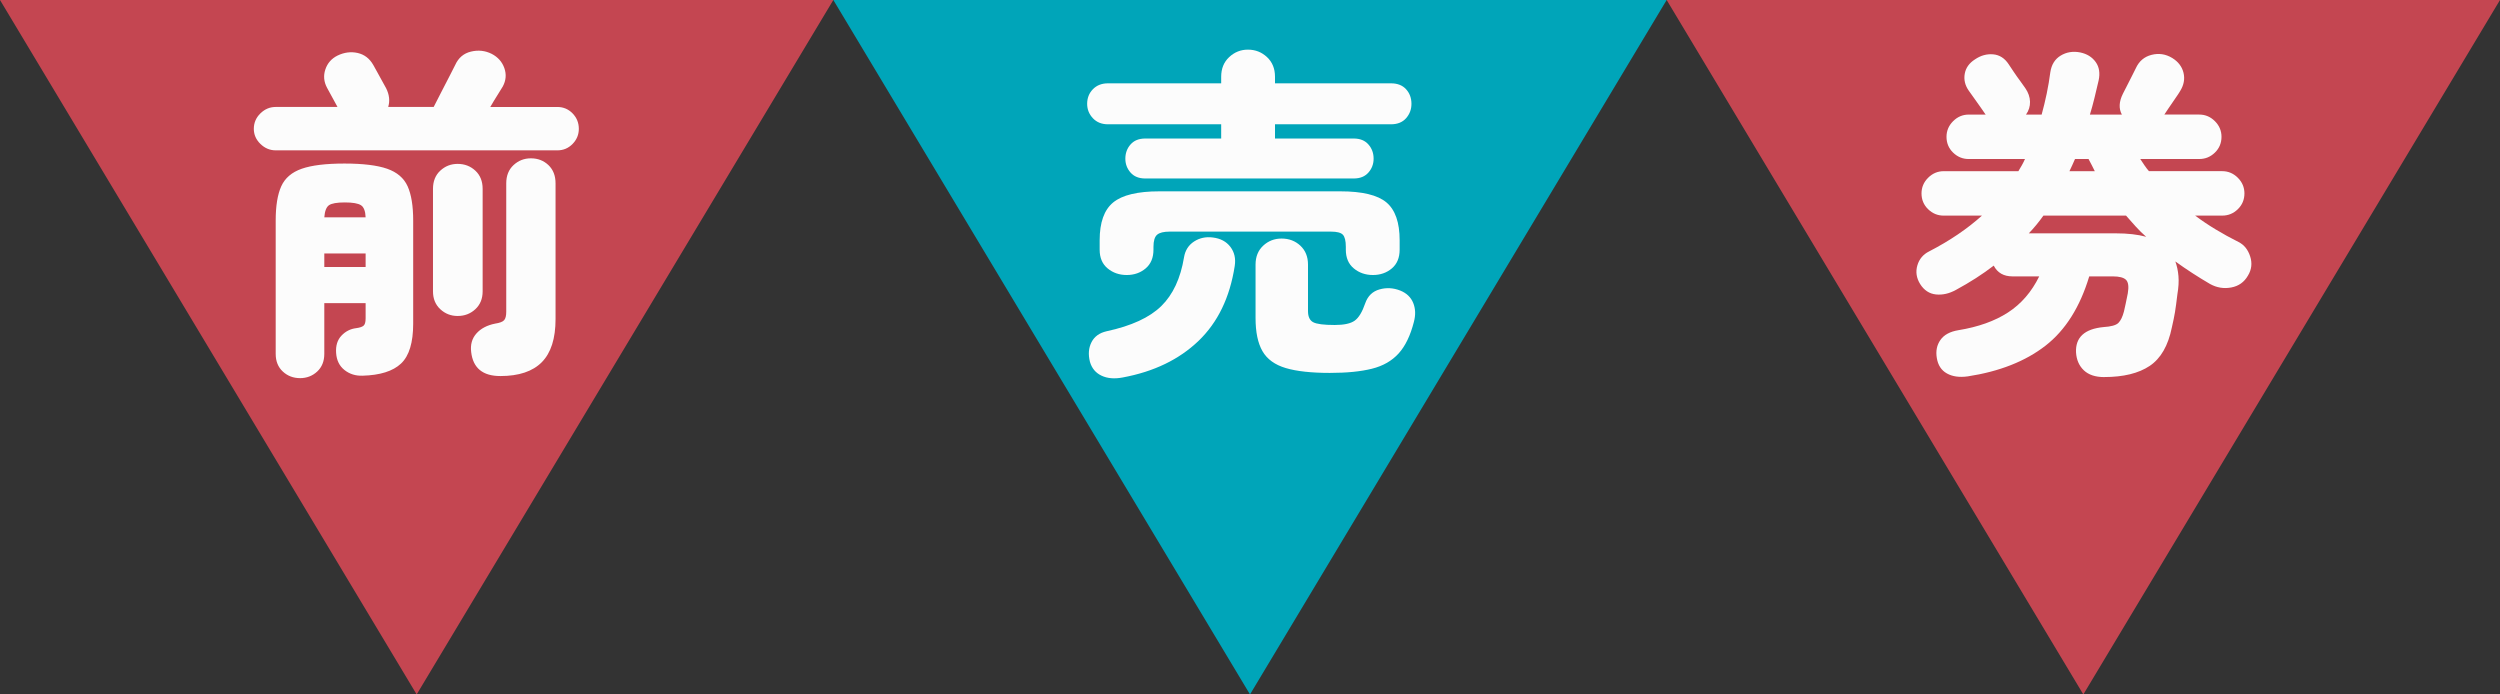 <?xml version="1.0" encoding="UTF-8"?><svg id="_レイヤー_2" xmlns="http://www.w3.org/2000/svg" viewBox="0 0 252 70"><rect x="0" y="0" width="252" height="70" fill="#333333" stroke="none"/><defs><style>.cls-1{fill:#fcfcfc;}.cls-1,.cls-2,.cls-3{stroke-width:0px;}.cls-2{fill:#c44651;}.cls-3{fill:#00a5b9;}</style></defs><g id="_レイヤー_2-2"><polygon class="cls-2" points="42 70 84 0 0 0 42 70"/><polygon class="cls-3" points="126 70 168 0 84 0 126 70"/><polygon class="cls-2" points="210 70 252 0 168 0 210 70"/><path class="cls-1" d="M27.79,15.155c-.583,0-1.097-.216-1.54-.647-.443-.432-.665-.939-.665-1.522,0-.606.222-1.126.665-1.558.443-.432.957-.647,1.54-.647h6.23c-.187-.35-.397-.735-.63-1.155-.234-.42-.374-.676-.42-.77-.327-.606-.385-1.226-.175-1.855s.618-1.097,1.225-1.399c.676-.327,1.353-.414,2.03-.263.677.152,1.202.555,1.575,1.207.046.07.163.28.35.63.187.351.379.7.578,1.051.198.35.32.571.367.665.327.653.396,1.283.21,1.89h4.585c.187-.373.438-.863.752-1.47.315-.606.613-1.185.893-1.732.28-.549.455-.893.525-1.033.327-.723.858-1.172,1.593-1.348.735-.175,1.429-.099,2.083.228.63.327,1.055.806,1.277,1.436.222.63.169,1.248-.157,1.854-.094.164-.263.438-.508.823-.245.385-.496.799-.752,1.242h6.755c.606,0,1.12.216,1.54.647s.63.951.63,1.558c0,.583-.21,1.091-.63,1.522s-.934.647-1.54.647h-28.385ZM30.24,38.115c-.677,0-1.255-.222-1.733-.665-.479-.443-.717-1.038-.717-1.785v-13.439c0-1.471.187-2.619.56-3.448.373-.827,1.062-1.417,2.065-1.768,1.003-.35,2.438-.524,4.305-.524s3.301.175,4.305.524c1.003.351,1.691.94,2.065,1.768.373.829.56,1.978.56,3.448v10.395c0,1.914-.408,3.255-1.225,4.025-.817.77-2.112,1.178-3.885,1.225-.7.023-1.307-.169-1.82-.577-.514-.409-.794-.986-.84-1.732-.047-.724.134-1.301.542-1.732s.904-.683,1.488-.753c.35-.047.595-.128.735-.245.14-.116.21-.361.21-.734v-1.54h-4.165v5.109c0,.747-.239,1.342-.717,1.785-.479.443-1.056.665-1.732.665ZM32.69,21.91h4.165c-.023-.63-.181-1.038-.473-1.225-.292-.187-.834-.28-1.627-.28s-1.324.094-1.592.28c-.269.187-.426.595-.473,1.225ZM32.69,26.915h4.165v-1.365h-4.165v1.365ZM46.13,31.851c-.677,0-1.26-.228-1.75-.683-.49-.455-.735-1.056-.735-1.803v-10.325c0-.77.245-1.382.735-1.837.49-.455,1.073-.683,1.75-.683.7,0,1.295.228,1.785.683.49.455.735,1.067.735,1.837v10.325c0,.747-.245,1.348-.735,1.803-.49.455-1.085.683-1.785.683ZM50.435,37.905c-1.773,0-2.753-.805-2.94-2.415-.094-.746.082-1.37.525-1.872.443-.502,1.073-.834,1.89-.998.466-.07.77-.187.91-.35.14-.163.21-.443.21-.84v-12.95c0-.771.245-1.383.735-1.838.49-.455,1.073-.683,1.75-.683.7,0,1.289.228,1.768.683.478.455.717,1.067.717,1.838v13.685c0,1.96-.461,3.406-1.382,4.34-.922.934-2.316,1.4-4.183,1.4Z"/><path class="cls-1" d="M115.43,17.99c-.63,0-1.12-.198-1.47-.595s-.525-.863-.525-1.4c0-.56.175-1.038.525-1.435s.84-.596,1.47-.596h7.665v-1.435h-11.41c-.63,0-1.138-.204-1.522-.612-.385-.408-.578-.893-.578-1.453,0-.583.192-1.072.578-1.47.385-.396.893-.595,1.522-.595h11.41v-.665c0-.816.268-1.476.805-1.978.537-.502,1.167-.753,1.89-.753.746,0,1.388.251,1.925.753s.805,1.161.805,1.978v.665h11.69c.653,0,1.16.198,1.522.595.361.397.543.887.543,1.47,0,.561-.182,1.045-.543,1.453-.362.408-.869.612-1.522.612h-11.69v1.435h7.945c.63,0,1.12.199,1.47.596.351.396.525.875.525,1.435,0,.537-.175,1.004-.525,1.4-.35.396-.84.595-1.47.595h-21.035ZM113.19,38.045c-.84.163-1.558.105-2.152-.175-.595-.28-.986-.747-1.172-1.399-.188-.747-.135-1.406.157-1.978.292-.572.799-.939,1.522-1.103,2.497-.537,4.334-1.383,5.513-2.538,1.178-1.155,1.942-2.794,2.292-4.917.116-.7.455-1.23,1.015-1.593.56-.361,1.19-.495,1.89-.402.77.094,1.359.408,1.768.944.408.537.554,1.179.438,1.926-.49,3.173-1.709,5.693-3.657,7.56-1.949,1.866-4.486,3.092-7.613,3.675ZM113.575,27.721c-.747,0-1.389-.222-1.925-.665-.537-.443-.805-1.073-.805-1.891v-.944c0-1.797.455-3.068,1.365-3.815.91-.746,2.461-1.12,4.655-1.12h18.234c2.217,0,3.769.374,4.655,1.12.887.747,1.33,2.019,1.33,3.815v.944c0,.817-.263,1.447-.787,1.891-.525.443-1.161.665-1.908.665s-1.388-.222-1.925-.665-.805-1.073-.805-1.891v-.28c0-.606-.1-1.015-.298-1.225s-.601-.314-1.207-.314h-16.24c-.607,0-1.033.104-1.277.314-.245.21-.368.618-.368,1.225v.28c0,.817-.263,1.447-.788,1.891s-1.161.665-1.907.665ZM134.085,37.59c-1.89,0-3.384-.163-4.479-.489-1.098-.327-1.879-.893-2.346-1.698-.467-.805-.7-1.919-.7-3.342v-5.391c0-.793.257-1.429.771-1.907.513-.478,1.132-.718,1.854-.718.747,0,1.377.24,1.891.718.513.479.77,1.114.77,1.907v4.69c0,.56.175.934.525,1.12.35.187,1.073.279,2.17.279.933,0,1.604-.145,2.013-.438.408-.291.764-.88,1.067-1.767.257-.724.735-1.185,1.435-1.383.7-.198,1.4-.157,2.101.122.63.258,1.062.671,1.295,1.243.232.571.256,1.207.069,1.907-.35,1.377-.863,2.438-1.539,3.185-.678.747-1.575,1.261-2.695,1.54-1.12.28-2.521.42-4.2.42Z"/><path class="cls-1" d="M212.099,38.01c-.887,0-1.569-.227-2.047-.682-.479-.455-.741-1.057-.788-1.803-.069-1.517.852-2.368,2.766-2.555.77-.047,1.271-.187,1.505-.421.232-.232.42-.617.56-1.154.047-.21.105-.473.175-.788.07-.314.141-.658.211-1.032.116-.677.058-1.132-.176-1.365-.233-.232-.677-.35-1.33-.35h-2.38c-.934,3.104-2.409,5.437-4.427,7-2.019,1.562-4.627,2.59-7.823,3.08-.84.116-1.54.018-2.1-.298-.561-.314-.898-.834-1.015-1.558-.117-.7.005-1.307.367-1.819.361-.514.962-.841,1.803-.98,2.006-.326,3.675-.922,5.005-1.785,1.33-.862,2.38-2.076,3.149-3.64h-2.694c-.888,0-1.518-.361-1.891-1.085-1.12.863-2.392,1.68-3.814,2.45-.678.373-1.348.524-2.013.455-.665-.07-1.196-.421-1.593-1.051-.373-.606-.467-1.23-.28-1.872s.583-1.114,1.19-1.418c2.076-1.072,3.85-2.274,5.32-3.604h-3.851c-.606,0-1.132-.216-1.574-.647-.444-.432-.665-.963-.665-1.593,0-.606.221-1.132.665-1.575.442-.442.968-.665,1.574-.665h7.525c.116-.187.232-.385.35-.595s.222-.42.315-.63h-5.67c-.607,0-1.132-.216-1.575-.647s-.665-.963-.665-1.593c0-.606.222-1.131.665-1.575.443-.442.968-.665,1.575-.665h1.715l-.035-.034c-.094-.141-.251-.368-.473-.683-.222-.315-.449-.636-.683-.963-.233-.326-.408-.571-.524-.735-.374-.536-.508-1.102-.402-1.697.104-.595.448-1.079,1.032-1.452.583-.396,1.195-.565,1.838-.508.641.059,1.16.392,1.557.998.094.14.257.385.49.734.233.351.473.688.718,1.016s.402.548.473.665c.303.443.46.898.473,1.364.011.468-.123.898-.403,1.295h1.575c.187-.676.355-1.376.508-2.1.151-.723.273-1.446.367-2.17.116-.771.467-1.33,1.05-1.68.583-.351,1.237-.455,1.96-.315.677.14,1.196.461,1.558.963s.461,1.126.298,1.872c-.14.607-.28,1.196-.42,1.768-.14.572-.292,1.126-.455,1.662h3.22c-.327-.606-.292-1.306.105-2.1.116-.233.268-.53.455-.893.187-.361.361-.705.524-1.032.163-.326.269-.537.315-.63.326-.724.857-1.179,1.593-1.365.734-.187,1.429-.081,2.082.315.606.373.985.869,1.138,1.487.151.618.04,1.23-.333,1.837-.093.164-.262.42-.507.771-.245.35-.473.683-.683.997-.21.315-.339.508-.385.578l-.035.034h3.535c.606,0,1.131.223,1.574.665.443.444.665.969.665,1.575,0,.63-.222,1.161-.665,1.593s-.968.647-1.574.647h-5.95c.14.21.279.42.42.63.14.21.291.408.455.595h7.385c.606,0,1.132.223,1.575.665.442.443.665.969.665,1.575,0,.63-.223,1.161-.665,1.593-.443.432-.969.647-1.575.647h-2.73c.653.49,1.348.957,2.083,1.399.735.444,1.499.864,2.292,1.261.561.279.951.765,1.173,1.452.222.688.146,1.336-.228,1.942-.373.653-.934,1.05-1.68,1.19-.747.14-1.459.023-2.135-.351-1.237-.723-2.404-1.481-3.5-2.274.162.443.268.934.314,1.47.047.537.012,1.144-.104,1.82-.094.793-.176,1.399-.245,1.819-.07.42-.175.934-.315,1.54-.373,1.844-1.12,3.139-2.24,3.886-1.119.746-2.648,1.119-4.585,1.119ZM216.335,23.87c-.373-.326-.724-.67-1.05-1.032-.327-.361-.653-.729-.98-1.103h-8.33c-.443.63-.934,1.225-1.47,1.785h8.75c1.213,0,2.24.117,3.08.35ZM208.599,17.255h2.556c-.094-.187-.192-.385-.298-.595-.104-.21-.216-.42-.332-.63h-1.365c-.094.21-.188.42-.28.63-.094.21-.187.408-.28.595Z"/></g></svg>